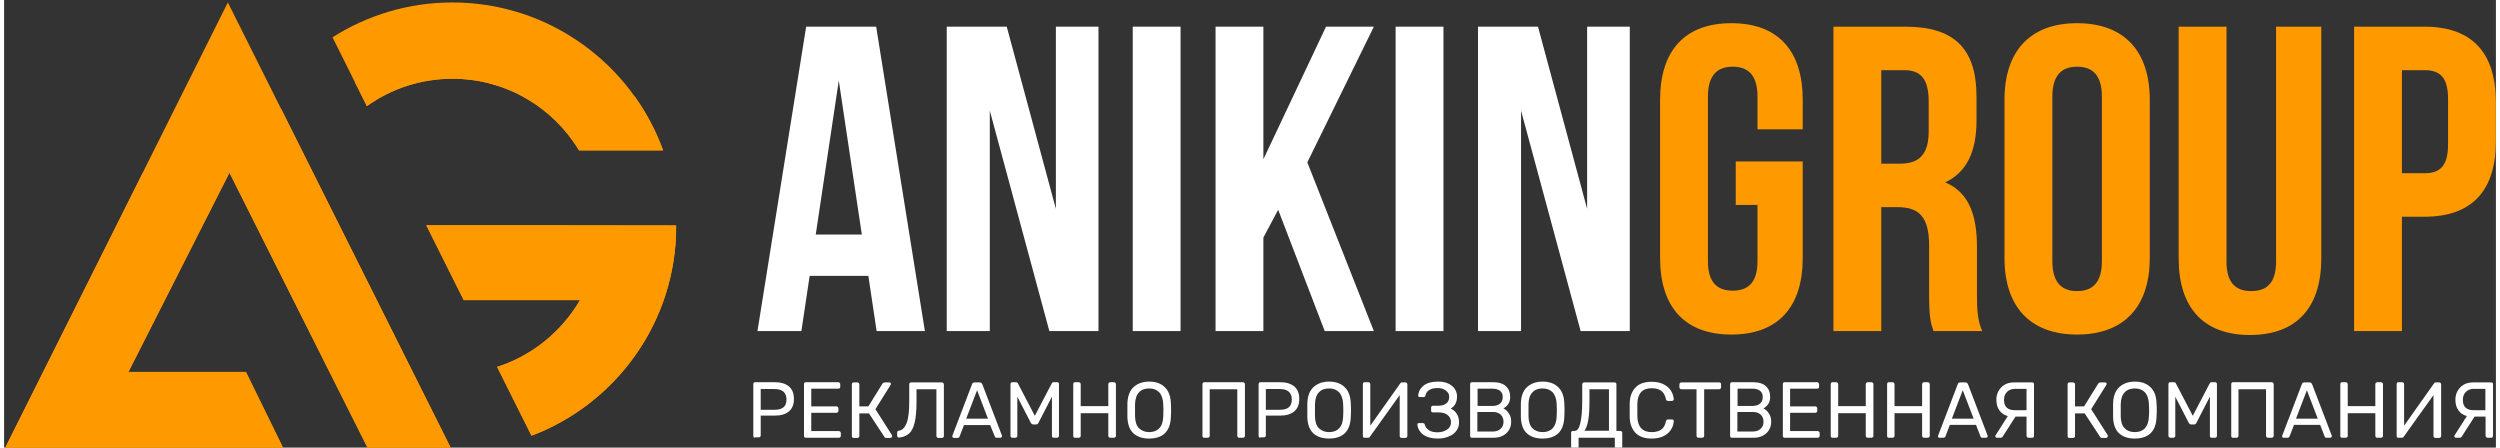 <?xml version="1.0" encoding="UTF-8"?>
<!DOCTYPE svg PUBLIC "-//W3C//DTD SVG 1.1//EN" "http://www.w3.org/Graphics/SVG/1.1/DTD/svg11.dtd">
<!-- Creator: CorelDRAW -->
<svg xmlns="http://www.w3.org/2000/svg" xml:space="preserve" width="782px" height="140px" version="1.1" shape-rendering="geometricPrecision" text-rendering="geometricPrecision" image-rendering="optimizeQuality" fill-rule="evenodd" clip-rule="evenodd"
viewBox="0 0 782 140.46"
 xmlns:xlink="http://www.w3.org/1999/xlink"
 xmlns:xodm="http://www.corel.com/coreldraw/odm/2003">
 <rect x="0" y="0" width="782" height="140.46" fill="#333333" stroke="none"/>
 <g id="Layer_x0020_1">
  <g id="_2380359780080">
   <path fill="#FF9900" d="M132.49 70.69l11.75 23.49 36.5 0c-5.75,9.85 -14.97,17.43 -26.02,20.97l10.8 21.6c26.53,-10.04 45.41,-35.69 45.41,-65.69l0 -0.31c-26.15,-0.06 -52.29,-0.06 -78.44,-0.06zm8.21 -69.92c-13.83,0 -26.78,4.04 -37.64,10.93l10.8 21.6c7.58,-5.43 16.86,-8.59 26.84,-8.59 16.86,0 31.64,9.03 39.72,22.48l26.4 0c-9.79,-27.03 -35.74,-46.42 -66.12,-46.42zm-140.71 140.46l87.91 0 -12 -24.5 -36.88 0 31.7 -62.53 43.7 87.03 26.09 0 -70.29 -140.46 -70.23 140.46z"/>
   <path fill="white" fill-rule="nonzero" fill-opacity="0" d="M210.93 70.75l0 0.31c0,30 -18.88,55.65 -45.41,65.69l-10.8 -21.6c11.05,-3.54 20.27,-11.12 26.02,-20.97l-36.5 0 -11.75 -23.49c26.15,0 52.29,0 78.44,0.06zm-12.95 -40.36c-23.62,-14.59 -56.9,-20.9 -87.85,-4.54l3.73 7.45c7.58,-5.43 16.86,-8.59 26.84,-8.59 16.86,0 31.64,9.03 39.72,22.48l26.4 0c-2.21,-6 -5.17,-11.68 -8.84,-16.8z"/>
   <path fill="#FF9900" fill-rule="nonzero" d="M165.49 136.68l0.19 0c25.57,-9.75 44,-34.01 45.19,-62.67l0 -3.26c-26.13,-0.06 -52.26,-0.06 -78.38,-0.06l11.75 23.49 36.5 0c-5.75,9.85 -14.97,17.43 -26.02,20.97l10.77 21.53zm32.49 -106.29c-23.62,-14.59 -56.9,-20.9 -87.85,-4.54l3.73 7.45c7.58,-5.43 16.86,-8.59 26.84,-8.59 16.86,0 31.64,9.03 39.72,22.48l26.4 0c-2.21,-6 -5.17,-11.68 -8.84,-16.8z"/>
   <path fill="white" fill-rule="nonzero" fill-opacity="0" d="M140.51 141.23l-26.09 0 -43.7 -87.03 -31.7 62.53 36.88 0 12 24.5 -87.91 0 43.39 -86.65c17.99,-12.38 30.5,-16.73 43.57,-20.4l53.56 107.05z"/>
   <path fill="#FF9900" fill-rule="nonzero" d="M-0.01 141.23l87.91 0 -12 -24.5 -36.88 0 31.7 -62.53 43.7 87.03 26.03 0 0 -0.13 -53.5 -106.92c-13.07,3.67 -25.58,8.02 -43.57,20.4l-43.39 86.65z"/>
   <path fill="white" fill-rule="nonzero" d="M679.8 137.38c-0.19,0 -0.32,-0.06 -0.38,-0.19 -0.13,-0.13 -0.19,-0.25 -0.19,-0.38l0 -16.23c0,-0.19 0.06,-0.32 0.13,-0.44 0.12,-0.13 0.25,-0.19 0.44,-0.19l1.14 0c0.31,0 0.5,0.12 0.63,0.38l5.3 10.16 5.31 -10.16c0.12,-0.26 0.31,-0.38 0.57,-0.38l1.13 0c0.19,0 0.32,0.06 0.44,0.19 0.13,0.12 0.13,0.25 0.13,0.44l0 16.23c0,0.19 -0.06,0.32 -0.19,0.38 -0.12,0.13 -0.25,0.19 -0.38,0.19l-1.13 0c-0.19,0 -0.32,-0.06 -0.38,-0.19 -0.13,-0.13 -0.13,-0.25 -0.13,-0.38l0 -12.32 -4.23 8.21c-0.19,0.38 -0.44,0.51 -0.82,0.51l-0.76 0c-0.38,0 -0.63,-0.19 -0.82,-0.51l-4.23 -8.21 0 12.32c0,0.19 -0.07,0.32 -0.19,0.38 -0.13,0.13 -0.25,0.19 -0.38,0.19l-1.01 0zm-11.12 -1.77c1.33,0 2.4,-0.38 3.16,-1.2 0.76,-0.82 1.2,-2.02 1.26,-3.66 0.07,-1.01 0.07,-1.64 0.07,-1.96 0,-0.38 0,-1.01 -0.07,-1.96 -0.06,-1.64 -0.5,-2.9 -1.26,-3.72 -0.82,-0.83 -1.83,-1.2 -3.16,-1.2 -1.32,0 -2.4,0.37 -3.16,1.2 -0.82,0.82 -1.2,2.02 -1.26,3.72 0,0.51 0,1.14 0,1.96 0,0.82 0,1.52 0,1.96 0.06,1.64 0.44,2.9 1.26,3.66 0.7,0.76 1.77,1.2 3.16,1.2zm0 2.02c-2.15,0 -3.79,-0.57 -4.99,-1.7 -1.2,-1.14 -1.77,-2.85 -1.83,-5.12 0,-0.5 0,-1.2 0,-2.08 0,-0.89 0,-1.58 0,-2.09 0.06,-2.27 0.7,-3.98 1.9,-5.11 1.2,-1.14 2.84,-1.77 4.92,-1.77 2.09,0 3.73,0.57 4.93,1.77 1.2,1.13 1.83,2.84 1.89,5.11 0.07,0.95 0.07,1.64 0.07,2.09 0,0.44 0,1.13 -0.07,2.08 -0.06,2.27 -0.69,3.98 -1.83,5.12 -1.2,1.13 -2.84,1.7 -4.99,1.7zm-8.52 -1.07c0.06,0.06 0.06,0.12 0.06,0.25 0,0.19 -0.06,0.32 -0.19,0.44 -0.13,0.13 -0.25,0.19 -0.38,0.19l-1.26 0c-0.26,0 -0.51,-0.12 -0.63,-0.38l-4.8 -7.32 -3.04 0 0 7.13c0,0.19 -0.06,0.32 -0.18,0.38 -0.13,0.13 -0.26,0.19 -0.45,0.19l-1.2 0c-0.19,0 -0.31,-0.06 -0.37,-0.19 -0.13,-0.12 -0.13,-0.25 -0.13,-0.38l0 -16.23c0,-0.19 0.06,-0.31 0.13,-0.44 0.12,-0.13 0.25,-0.19 0.37,-0.19l1.2 0c0.19,0 0.32,0.06 0.45,0.19 0.12,0.13 0.18,0.25 0.18,0.44l0 6.89 2.85 0 4.42 -7.14c0.19,-0.25 0.44,-0.38 0.88,-0.38l1.26 0c0.19,0 0.32,0.06 0.39,0.13 0.06,0.06 0.12,0.19 0.12,0.38 0,0.06 -0.06,0.19 -0.12,0.31l-4.74 7.58 5.18 8.15zm-25.39 -14.53l-3.66 0c-1.08,0 -1.9,0.32 -2.53,0.95 -0.63,0.63 -0.95,1.45 -0.95,2.53 0,2.14 1.14,3.22 3.41,3.22l3.66 0 0 -6.7 0.07 0zm1.77 -2.02c0.18,0 0.31,0.06 0.37,0.19 0.13,0.13 0.13,0.25 0.13,0.38l0 16.23c0,0.19 -0.06,0.32 -0.13,0.38 -0.12,0.13 -0.25,0.19 -0.37,0.19l-1.2 0c-0.19,0 -0.32,-0.06 -0.45,-0.19 -0.12,-0.13 -0.19,-0.25 -0.19,-0.38l0 -6.06 -3.47 0 -3.79 5.93c-0.12,0.26 -0.25,0.38 -0.38,0.51 -0.12,0.13 -0.31,0.19 -0.56,0.19l-1.08 0c-0.12,0 -0.25,-0.06 -0.38,-0.13 -0.12,-0.12 -0.12,-0.19 -0.12,-0.38 0,-0.06 0,-0.19 0.06,-0.25l3.85 -6.06c-1.13,-0.25 -2.02,-0.89 -2.65,-1.77 -0.63,-0.88 -0.95,-2.02 -0.95,-3.35 0,-0.95 0.19,-1.83 0.63,-2.65 0.45,-0.82 1.08,-1.52 1.9,-2.02 0.82,-0.51 1.89,-0.76 3.09,-0.76l5.69 0zm-25.27 11.37l6.83 0 -3.42 -8.91 -3.41 8.91zm-3.91 6c-0.13,0 -0.25,-0.06 -0.32,-0.13 -0.12,-0.12 -0.12,-0.19 -0.12,-0.38l0.06 -0.25 6.13 -16.04c0.12,-0.38 0.37,-0.57 0.82,-0.57l1.58 0c0.37,0 0.63,0.19 0.82,0.57l6.12 16.04 0.07 0.25c0,0.13 -0.07,0.26 -0.19,0.38 -0.13,0.13 -0.26,0.13 -0.38,0.13l-1.14 0c-0.19,0 -0.31,-0.06 -0.38,-0.13 -0.12,-0.06 -0.19,-0.19 -0.19,-0.31l-1.39 -3.6 -8.21 0 -1.39 3.6c-0.12,0.25 -0.31,0.44 -0.63,0.44l-1.26 0zm-15.92 0c-0.18,0 -0.31,-0.06 -0.38,-0.19 -0.12,-0.13 -0.12,-0.25 -0.12,-0.38l0 -16.23c0,-0.19 0.06,-0.32 0.12,-0.44 0.13,-0.13 0.26,-0.19 0.38,-0.19l1.2 0c0.19,0 0.32,0.06 0.45,0.19 0.12,0.12 0.18,0.25 0.18,0.44l0 6.88 8.66 0 0 -6.88c0,-0.19 0.06,-0.32 0.19,-0.44 0.12,-0.13 0.25,-0.19 0.38,-0.19l1.2 0c0.19,0 0.31,0.06 0.44,0.19 0.12,0.12 0.19,0.25 0.19,0.44l0 16.23c0,0.19 -0.07,0.32 -0.19,0.38 -0.13,0.13 -0.25,0.19 -0.44,0.19l-1.2 0c-0.2,0 -0.32,-0.06 -0.38,-0.19 -0.13,-0.13 -0.19,-0.25 -0.19,-0.38l0 -7.14 -8.66 0 0 7.14c0,0.19 -0.06,0.32 -0.18,0.38 -0.13,0.13 -0.26,0.19 -0.45,0.19l-1.2 0zm-17.68 0c-0.19,0 -0.32,-0.06 -0.38,-0.19 -0.13,-0.13 -0.13,-0.25 -0.13,-0.38l0 -16.23c0,-0.19 0.07,-0.32 0.13,-0.44 0.13,-0.13 0.25,-0.19 0.38,-0.19l1.2 0c0.19,0 0.32,0.06 0.44,0.19 0.13,0.12 0.19,0.25 0.19,0.44l0 6.88 8.65 0 0 -6.88c0,-0.19 0.07,-0.32 0.19,-0.44 0.13,-0.13 0.26,-0.19 0.38,-0.19l1.2 0c0.19,0 0.32,0.06 0.45,0.19 0.12,0.12 0.18,0.25 0.18,0.44l0 16.23c0,0.19 -0.06,0.32 -0.18,0.38 -0.13,0.13 -0.26,0.19 -0.45,0.19l-1.2 0c-0.19,0 -0.31,-0.06 -0.38,-0.19 -0.12,-0.13 -0.19,-0.25 -0.19,-0.38l0 -7.14 -8.65 0 0 7.14c0,0.19 -0.06,0.32 -0.19,0.38 -0.12,0.13 -0.25,0.19 -0.44,0.19l-1.2 0zm-15.03 0c-0.19,0 -0.32,-0.06 -0.38,-0.19 -0.13,-0.13 -0.13,-0.25 -0.13,-0.38l0 -16.23c0,-0.19 0.06,-0.32 0.13,-0.44 0.12,-0.13 0.25,-0.19 0.38,-0.19l10.23 0c0.19,0 0.32,0.06 0.44,0.19 0.13,0.12 0.19,0.25 0.19,0.44l0 0.88c0,0.19 -0.06,0.32 -0.19,0.38 -0.12,0.13 -0.25,0.13 -0.44,0.13l-8.46 0 0 5.56 7.89 0c0.19,0 0.32,0.06 0.44,0.19 0.13,0.12 0.19,0.25 0.19,0.44l0 0.82c0,0.19 -0.06,0.31 -0.19,0.38 -0.12,0.12 -0.25,0.19 -0.44,0.19l-7.89 0 0 5.74 8.65 0c0.19,0 0.32,0.07 0.44,0.19 0.13,0.13 0.19,0.26 0.19,0.45l0 0.88c0,0.19 -0.06,0.32 -0.19,0.38 -0.12,0.13 -0.25,0.19 -0.44,0.19l-10.42 0zm-9.92 -1.96c1.08,0 1.9,-0.32 2.46,-0.88 0.64,-0.57 0.89,-1.33 0.89,-2.21 0,-0.89 -0.32,-1.65 -0.89,-2.21 -0.63,-0.57 -1.45,-0.83 -2.46,-0.83l-4.86 0 0 6.13 4.86 0zm-0.19 -8.02c1.08,0 1.9,-0.25 2.47,-0.76 0.56,-0.5 0.82,-1.2 0.82,-2.02 0,-0.88 -0.26,-1.51 -0.82,-1.96 -0.57,-0.44 -1.39,-0.69 -2.47,-0.69l-4.61 0 0 5.43 4.61 0zm-6.44 9.98c-0.19,0 -0.31,-0.06 -0.38,-0.19 -0.13,-0.13 -0.13,-0.25 -0.13,-0.38l0 -16.23c0,-0.19 0.07,-0.32 0.13,-0.44 0.13,-0.13 0.26,-0.19 0.38,-0.19l6.76 0c1.77,0 3.09,0.44 3.98,1.26 0.88,0.82 1.32,1.96 1.32,3.28 0,0.95 -0.19,1.71 -0.63,2.34 -0.44,0.63 -0.94,1.08 -1.51,1.33 0.69,0.31 1.32,0.88 1.77,1.64 0.5,0.76 0.69,1.58 0.69,2.53 0,0.94 -0.19,1.76 -0.63,2.52 -0.44,0.76 -1.08,1.39 -1.9,1.83 -0.82,0.45 -1.83,0.7 -2.96,0.7l-6.89 0zm-10.48 0c-0.19,0 -0.32,-0.06 -0.38,-0.19 -0.13,-0.13 -0.19,-0.25 -0.19,-0.38l0 -14.65 -4.8 0c-0.19,0 -0.32,-0.06 -0.38,-0.19 -0.13,-0.13 -0.19,-0.25 -0.19,-0.38l0 -0.95c0,-0.19 0.06,-0.31 0.19,-0.44 0.13,-0.13 0.25,-0.19 0.38,-0.19l11.94 0c0.19,0 0.31,0.06 0.44,0.19 0.12,0.13 0.12,0.25 0.12,0.44l0 0.95c0,0.19 -0.06,0.32 -0.19,0.38 -0.12,0.13 -0.25,0.19 -0.37,0.19l-4.74 0 0 14.65c0,0.19 -0.06,0.32 -0.19,0.38 -0.13,0.13 -0.25,0.19 -0.44,0.19l-1.2 0zm-14.65 0.25c-2.22,0 -3.86,-0.57 -5.06,-1.77 -1.14,-1.2 -1.77,-2.84 -1.83,-4.92 0,-0.45 0,-1.2 0,-2.21 0,-1.01 0,-1.77 0,-2.21 0.06,-2.09 0.69,-3.73 1.83,-4.93 1.14,-1.2 2.84,-1.77 5.06,-1.77 1.45,0 2.71,0.25 3.72,0.76 1.01,0.5 1.77,1.2 2.34,2.02 0.5,0.82 0.82,1.77 0.88,2.72 0,0.12 -0.06,0.25 -0.19,0.37 -0.12,0.07 -0.25,0.13 -0.38,0.13l-1.26 0c-0.19,0 -0.31,-0.06 -0.38,-0.13 -0.13,-0.06 -0.19,-0.25 -0.25,-0.44 -0.25,-1.26 -0.82,-2.14 -1.52,-2.65 -0.76,-0.5 -1.7,-0.76 -2.96,-0.76 -2.91,0 -4.36,1.58 -4.49,4.8 0,0.44 0,1.14 0,2.09 0,0.94 0,1.64 0,2.08 0.13,3.22 1.64,4.8 4.49,4.8 1.26,0 2.2,-0.25 2.96,-0.76 0.76,-0.5 1.27,-1.39 1.52,-2.65 0.06,-0.19 0.12,-0.32 0.25,-0.44 0.13,-0.07 0.25,-0.13 0.38,-0.13l1.26 0c0.13,0 0.26,0.06 0.38,0.13 0.13,0.06 0.19,0.19 0.19,0.38 -0.06,0.94 -0.31,1.83 -0.88,2.71 -0.51,0.82 -1.33,1.52 -2.34,2.02 -1.01,0.51 -2.27,0.76 -3.72,0.76zm-13.4 -2.4l0 -13.07 -6.12 0 0 4.04c0,2.34 -0.13,4.23 -0.38,5.68 -0.25,1.46 -0.69,2.59 -1.2,3.29l7.7 0 0 0.06zm-11.36 5.62c-0.19,0 -0.32,-0.06 -0.38,-0.19 -0.13,-0.12 -0.13,-0.25 -0.13,-0.38l0 -4.48c0,-0.19 0.07,-0.32 0.13,-0.38 0.13,-0.13 0.25,-0.19 0.38,-0.19l0.57 0c0.82,0 1.39,-0.76 1.76,-2.27 0.38,-1.52 0.64,-3.85 0.64,-7.01l0 -5.37c0,-0.19 0.06,-0.32 0.19,-0.38 0.12,-0.13 0.25,-0.19 0.37,-0.19l9.6 0c0.19,0 0.32,0.06 0.45,0.19 0.12,0.13 0.12,0.25 0.12,0.44l0 14.59 1.2 0c0.19,0 0.32,0.06 0.45,0.19 0.12,0.13 0.18,0.25 0.18,0.38l0 4.48c0,0.19 -0.06,0.32 -0.18,0.45 -0.13,0.12 -0.26,0.12 -0.45,0.12l-1.14 0c-0.18,0 -0.31,-0.06 -0.37,-0.12 -0.07,-0.07 -0.19,-0.26 -0.19,-0.45l0 -2.9 -11.37 0 0 2.9c0,0.19 -0.06,0.32 -0.19,0.38 -0.13,0.13 -0.25,0.19 -0.44,0.19l-1.2 0zm-9.48 -5.24c1.33,0 2.4,-0.38 3.16,-1.2 0.76,-0.82 1.2,-2.02 1.27,-3.66 0.06,-1.01 0.06,-1.64 0.06,-1.96 0,-0.38 0,-1.01 -0.06,-1.96 -0.07,-1.64 -0.51,-2.9 -1.27,-3.72 -0.82,-0.83 -1.83,-1.2 -3.16,-1.2 -1.32,0 -2.4,0.37 -3.15,1.2 -0.82,0.82 -1.2,2.02 -1.26,3.72 0,0.51 0,1.14 0,1.96 0,0.82 0,1.52 0,1.96 0.06,1.64 0.44,2.9 1.26,3.66 0.75,0.76 1.83,1.2 3.15,1.2zm0 2.02c-2.14,0 -3.78,-0.57 -4.98,-1.7 -1.2,-1.14 -1.77,-2.85 -1.83,-5.12 0,-0.5 0,-1.2 0,-2.08 0,-0.89 0,-1.58 0,-2.09 0.06,-2.27 0.69,-3.98 1.89,-5.11 1.2,-1.14 2.84,-1.77 4.92,-1.77 2.09,0 3.73,0.57 4.93,1.77 1.2,1.13 1.83,2.84 1.9,5.11 0.06,0.95 0.06,1.64 0.06,2.09 0,0.44 0,1.13 -0.06,2.08 -0.07,2.27 -0.7,3.98 -1.83,5.12 -1.2,1.13 -2.85,1.7 -5,1.7zm-15.59 -2.21c1.07,0 1.89,-0.32 2.46,-0.88 0.63,-0.57 0.88,-1.33 0.88,-2.21 0,-0.89 -0.31,-1.65 -0.88,-2.21 -0.63,-0.57 -1.45,-0.83 -2.46,-0.83l-4.87 0 0 6.13 4.87 0zm-0.19 -8.02c1.07,0 1.89,-0.25 2.46,-0.76 0.57,-0.5 0.82,-1.2 0.82,-2.02 0,-0.88 -0.25,-1.51 -0.82,-1.96 -0.57,-0.44 -1.39,-0.69 -2.46,-0.69l-4.61 0 0 5.43 4.61 0zm-6.45 9.98c-0.19,0 -0.31,-0.06 -0.38,-0.19 -0.12,-0.13 -0.12,-0.25 -0.12,-0.38l0 -16.23c0,-0.19 0.06,-0.32 0.12,-0.44 0.13,-0.13 0.26,-0.19 0.38,-0.19l6.76 0c1.77,0 3.1,0.44 3.98,1.26 0.89,0.82 1.33,1.96 1.33,3.28 0,0.95 -0.19,1.71 -0.63,2.34 -0.45,0.63 -0.95,1.08 -1.52,1.33 0.7,0.31 1.33,0.88 1.77,1.64 0.5,0.76 0.69,1.58 0.69,2.53 0,0.94 -0.19,1.76 -0.63,2.52 -0.44,0.76 -1.07,1.39 -1.89,1.83 -0.82,0.45 -1.84,0.7 -2.97,0.7l-6.89 0zm-10.67 0.25c-1.26,0 -2.4,-0.19 -3.35,-0.57 -0.94,-0.38 -1.64,-0.88 -2.14,-1.58 -0.51,-0.63 -0.83,-1.39 -0.89,-2.21l0 -0.06c0,-0.13 0.06,-0.25 0.13,-0.32 0.12,-0.06 0.25,-0.12 0.38,-0.12l1.14 0c0.18,0 0.31,0.06 0.44,0.12 0.12,0.07 0.19,0.19 0.25,0.45 0.19,0.69 0.63,1.26 1.32,1.7 0.7,0.44 1.58,0.63 2.66,0.63 1.2,0 2.21,-0.31 3.03,-0.88 0.82,-0.57 1.2,-1.33 1.2,-2.27 0,-0.95 -0.38,-1.77 -1.08,-2.28 -0.69,-0.57 -1.7,-0.82 -2.9,-0.82l-1.77 0c-0.19,0 -0.31,-0.06 -0.38,-0.19 -0.12,-0.12 -0.12,-0.25 -0.12,-0.44l0 -0.82c0,-0.19 0.06,-0.32 0.12,-0.44 0.13,-0.13 0.26,-0.19 0.38,-0.19l1.71 0c1.07,0 1.95,-0.26 2.52,-0.7 0.63,-0.44 0.95,-1.2 0.95,-2.15 0,-0.82 -0.38,-1.45 -1.07,-1.95 -0.7,-0.51 -1.52,-0.76 -2.53,-0.76 -1.07,0 -1.96,0.19 -2.59,0.57 -0.7,0.38 -1.07,0.94 -1.26,1.76 -0.07,0.32 -0.25,0.51 -0.57,0.51l-1.2 0c-0.13,0 -0.25,-0.06 -0.38,-0.13 -0.13,-0.12 -0.19,-0.25 -0.13,-0.38 0.13,-1.32 0.76,-2.39 1.77,-3.15 1.07,-0.82 2.53,-1.2 4.49,-1.2 1.26,0 2.33,0.19 3.22,0.63 0.88,0.44 1.58,1.01 2.02,1.7 0.44,0.7 0.69,1.46 0.69,2.28 0,0.82 -0.12,1.58 -0.44,2.21 -0.31,0.69 -0.82,1.2 -1.51,1.64 0.88,0.44 1.51,1.01 1.95,1.77 0.45,0.76 0.63,1.58 0.63,2.53 0,1.01 -0.25,1.89 -0.82,2.65 -0.56,0.76 -1.32,1.39 -2.33,1.77 -1.08,0.5 -2.21,0.69 -3.54,0.69zm-22.99 -0.25c-0.19,0 -0.31,-0.06 -0.38,-0.19 -0.12,-0.13 -0.12,-0.25 -0.12,-0.44l0 -16.17c0,-0.19 0.06,-0.32 0.12,-0.44 0.13,-0.13 0.26,-0.19 0.44,-0.19l1.2 0c0.2,0 0.32,0.06 0.38,0.19 0.13,0.12 0.19,0.25 0.19,0.44l0 13.01 9.35 -13.2c0.13,-0.25 0.32,-0.38 0.57,-0.38l1.14 0c0.18,0 0.31,0.06 0.37,0.19 0.13,0.13 0.2,0.25 0.2,0.44l0 16.23c0,0.19 -0.07,0.32 -0.2,0.38 -0.12,0.13 -0.25,0.19 -0.37,0.19l-1.2 0c-0.19,0 -0.32,-0.06 -0.45,-0.19 -0.12,-0.12 -0.18,-0.25 -0.18,-0.38l0 -12.88 -9.35 13.07c-0.13,0.26 -0.32,0.32 -0.57,0.32l-1.14 0zm-11.11 -1.77c1.32,0 2.4,-0.38 3.15,-1.2 0.82,-0.82 1.2,-2.02 1.27,-3.66 0.06,-1.01 0.06,-1.64 0.06,-1.96 0,-0.38 0,-1.01 -0.06,-1.96 -0.07,-1.64 -0.51,-2.9 -1.27,-3.72 -0.82,-0.83 -1.83,-1.2 -3.15,-1.2 -1.33,0 -2.4,0.37 -3.16,1.2 -0.82,0.82 -1.2,2.02 -1.26,3.72 0,0.51 0,1.14 0,1.96 0,0.82 0,1.52 0,1.96 0.06,1.64 0.44,2.9 1.26,3.66 0.82,0.76 1.83,1.2 3.16,1.2zm0 2.02c-2.15,0 -3.79,-0.57 -4.99,-1.7 -1.2,-1.14 -1.77,-2.85 -1.83,-5.12 0,-0.5 0,-1.2 0,-2.08 0,-0.89 0,-1.58 0,-2.09 0.06,-2.27 0.69,-3.98 1.89,-5.11 1.2,-1.14 2.84,-1.77 4.93,-1.77 2.08,0 3.72,0.57 4.92,1.77 1.2,1.13 1.83,2.84 1.9,5.11 0.06,0.95 0.06,1.64 0.06,2.09 0,0.44 0,1.13 -0.06,2.08 -0.07,2.27 -0.7,3.98 -1.83,5.12 -1.2,1.13 -2.85,1.7 -4.99,1.7zm-15.41 -9.03c2.52,0 3.72,-1.07 3.72,-3.22 0,-1.07 -0.32,-1.9 -0.95,-2.46 -0.63,-0.57 -1.57,-0.83 -2.84,-0.83l-4.36 0 0 6.51 4.43 0zm-6.19 8.78c-0.19,0 -0.32,-0.06 -0.38,-0.19 -0.13,-0.13 -0.13,-0.25 -0.13,-0.38l0 -16.23c0,-0.19 0.06,-0.32 0.13,-0.44 0.13,-0.13 0.25,-0.19 0.38,-0.19l6.25 0c1.9,0 3.34,0.44 4.42,1.32 1.08,0.89 1.58,2.21 1.58,3.92 0,1.7 -0.5,3.03 -1.58,3.92 -1.08,0.88 -2.52,1.32 -4.42,1.32l-4.49 0 0 6.25c0,0.19 -0.06,0.32 -0.18,0.38 -0.13,0.13 -0.26,0.19 -0.38,0.19l-1.2 0 0 0.13zm-17.62 0c-0.19,0 -0.32,-0.06 -0.38,-0.19 -0.13,-0.13 -0.13,-0.25 -0.13,-0.38l0 -16.23c0,-0.19 0.06,-0.32 0.13,-0.44 0.12,-0.13 0.25,-0.19 0.38,-0.19l12.19 0c0.18,0 0.31,0.06 0.44,0.19 0.12,0.12 0.19,0.25 0.19,0.44l0 16.23c0,0.19 -0.07,0.32 -0.19,0.38 -0.13,0.13 -0.26,0.19 -0.44,0.19l-1.2 0c-0.19,0 -0.32,-0.06 -0.38,-0.19 -0.13,-0.13 -0.19,-0.25 -0.19,-0.38l0 -14.65 -8.66 0 0 14.65c0,0.19 -0.06,0.32 -0.19,0.38 -0.12,0.13 -0.25,0.19 -0.44,0.19l-1.13 0zm-17.25 -1.77c1.33,0 2.4,-0.38 3.16,-1.2 0.82,-0.82 1.2,-2.02 1.27,-3.66 0.06,-1.01 0.06,-1.64 0.06,-1.96 0,-0.38 0,-1.01 -0.06,-1.96 -0.07,-1.64 -0.51,-2.9 -1.27,-3.72 -0.82,-0.83 -1.83,-1.2 -3.16,-1.2 -1.32,0 -2.4,0.37 -3.15,1.2 -0.82,0.82 -1.2,2.02 -1.27,3.72 0,0.51 0,1.14 0,1.96 0,0.82 0,1.52 0,1.96 0.07,1.64 0.45,2.9 1.27,3.66 0.82,0.76 1.83,1.2 3.15,1.2zm0 2.02c-2.14,0 -3.79,-0.57 -4.99,-1.7 -1.19,-1.14 -1.76,-2.85 -1.83,-5.12 0,-0.5 0,-1.2 0,-2.08 0,-0.89 0,-1.58 0,-2.09 0.07,-2.27 0.7,-3.98 1.9,-5.11 1.2,-1.14 2.84,-1.77 4.92,-1.77 2.09,0 3.73,0.57 4.93,1.77 1.2,1.13 1.83,2.84 1.9,5.11 0.06,0.95 0.06,1.64 0.06,2.09 0,0.44 0,1.13 -0.06,2.08 -0.07,2.27 -0.7,3.98 -1.84,5.12 -1.13,1.13 -2.84,1.7 -4.99,1.7zm-23.3 -0.25c-0.19,0 -0.31,-0.06 -0.38,-0.19 -0.13,-0.13 -0.13,-0.25 -0.13,-0.38l0 -16.23c0,-0.19 0.07,-0.32 0.13,-0.44 0.13,-0.13 0.25,-0.19 0.38,-0.19l1.2 0c0.19,0 0.32,0.06 0.44,0.19 0.13,0.12 0.19,0.25 0.19,0.44l0 6.88 8.66 0 0 -6.88c0,-0.19 0.06,-0.32 0.18,-0.44 0.13,-0.13 0.26,-0.19 0.38,-0.19l1.2 0c0.19,0 0.32,0.06 0.44,0.19 0.13,0.12 0.19,0.25 0.19,0.44l0 16.23c0,0.19 -0.06,0.32 -0.19,0.38 -0.12,0.13 -0.25,0.19 -0.44,0.19l-1.2 0c-0.19,0 -0.31,-0.06 -0.38,-0.19 -0.12,-0.13 -0.18,-0.25 -0.18,-0.38l0 -7.14 -8.66 0 0 7.14c0,0.19 -0.06,0.32 -0.19,0.38 -0.12,0.13 -0.25,0.19 -0.44,0.19l-1.2 0zm-19.64 0c-0.19,0 -0.32,-0.06 -0.38,-0.19 -0.13,-0.13 -0.19,-0.25 -0.19,-0.38l0 -16.23c0,-0.19 0.06,-0.32 0.13,-0.44 0.12,-0.13 0.25,-0.19 0.44,-0.19l1.13 0c0.32,0 0.51,0.12 0.64,0.38l5.3 10.16 5.31 -10.16c0.12,-0.26 0.31,-0.38 0.57,-0.38l1.13 0c0.19,0 0.32,0.06 0.45,0.19 0.12,0.12 0.12,0.25 0.12,0.44l0 16.23c0,0.19 -0.06,0.32 -0.19,0.38 -0.13,0.13 -0.25,0.19 -0.38,0.19l-1.13 0c-0.19,0 -0.32,-0.06 -0.38,-0.19 -0.13,-0.13 -0.13,-0.25 -0.13,-0.38l0 -12.32 -4.23 8.21c-0.19,0.38 -0.44,0.51 -0.82,0.51l-0.76 0c-0.31,0 -0.63,-0.19 -0.82,-0.51l-4.23 -8.21 0 12.32c0,0.19 -0.06,0.32 -0.19,0.38 -0.13,0.13 -0.26,0.19 -0.38,0.19l-1.01 0zm-14.46 -6l6.82 0 -3.41 -8.91 -3.41 8.91zm-3.92 6c-0.13,0 -0.25,-0.06 -0.32,-0.13 -0.12,-0.12 -0.12,-0.19 -0.12,-0.38l0.06 -0.25 6.13 -16.04c0.12,-0.38 0.38,-0.57 0.82,-0.57l1.58 0c0.38,0 0.63,0.19 0.82,0.57l6.13 16.04 0.06 0.25c0,0.13 -0.06,0.26 -0.19,0.38 -0.13,0.13 -0.25,0.13 -0.38,0.13l-1.14 0c-0.19,0 -0.31,-0.06 -0.38,-0.13 -0.12,-0.06 -0.19,-0.19 -0.19,-0.31l-1.45 -3.54 -8.21 0 -1.39 3.6c-0.12,0.25 -0.31,0.44 -0.63,0.44l-1.2 0 0 -0.06zm-4.93 0c-0.19,0 -0.31,-0.06 -0.37,-0.19 -0.13,-0.13 -0.13,-0.25 -0.13,-0.38l0 -14.65 -6.25 0 0 4.04c0,2.65 -0.19,4.8 -0.57,6.38 -0.38,1.58 -0.95,2.78 -1.77,3.47 -0.82,0.76 -1.89,1.14 -3.16,1.27 -0.19,0 -0.31,-0.07 -0.38,-0.13 -0.12,-0.13 -0.19,-0.25 -0.19,-0.44l0 -1.01c0,-0.13 0.07,-0.26 0.13,-0.38 0.06,-0.13 0.19,-0.19 0.38,-0.19 1.07,-0.13 1.89,-0.95 2.46,-2.4 0.57,-1.45 0.82,-3.73 0.82,-6.82l0 -5.37c0,-0.19 0.07,-0.32 0.19,-0.44 0.13,-0.13 0.26,-0.13 0.38,-0.13l9.66 0c0.19,0 0.32,0.06 0.45,0.19 0.12,0.13 0.19,0.25 0.19,0.44l0 16.23c0,0.19 -0.07,0.32 -0.19,0.38 -0.13,0.13 -0.26,0.19 -0.45,0.19l-1.2 0 0 -0.06zm-14.46 -0.82c0.06,0.06 0.06,0.12 0.06,0.25 0,0.19 -0.06,0.32 -0.18,0.44 -0.13,0.13 -0.26,0.19 -0.38,0.19l-1.27 0c-0.25,0 -0.5,-0.12 -0.63,-0.38l-4.8 -7.32 -3.03 0 0 7.13c0,0.19 -0.06,0.32 -0.19,0.38 -0.13,0.13 -0.25,0.19 -0.44,0.19l-1.2 0c-0.19,0 -0.32,-0.06 -0.38,-0.19 -0.13,-0.12 -0.13,-0.25 -0.13,-0.38l0 -16.23c0,-0.19 0.07,-0.31 0.13,-0.44 0.13,-0.13 0.25,-0.19 0.38,-0.19l1.2 0c0.19,0 0.31,0.06 0.44,0.19 0.13,0.13 0.19,0.25 0.19,0.44l0 6.89 2.84 0 4.42 -7.14c0.19,-0.25 0.45,-0.38 0.89,-0.38l1.26 0c0.19,0 0.32,0.06 0.38,0.13 0.06,0.06 0.12,0.19 0.12,0.38 0,0.06 -0.06,0.19 -0.12,0.31l-4.74 7.58 5.18 8.15zm-27.09 0.82c-0.19,0 -0.32,-0.06 -0.38,-0.19 -0.13,-0.13 -0.13,-0.25 -0.13,-0.38l0 -16.23c0,-0.19 0.06,-0.32 0.13,-0.44 0.12,-0.13 0.25,-0.19 0.38,-0.19l10.23 0c0.19,0 0.31,0.06 0.44,0.19 0.13,0.12 0.19,0.25 0.19,0.44l0 0.88c0,0.19 -0.06,0.32 -0.19,0.38 -0.13,0.13 -0.25,0.13 -0.44,0.13l-8.46 0 0 5.56 7.89 0c0.19,0 0.32,0.06 0.44,0.19 0.13,0.12 0.19,0.25 0.19,0.44l0 0.82c0,0.19 -0.06,0.31 -0.19,0.38 -0.12,0.12 -0.25,0.19 -0.44,0.19l-7.89 0 0 5.74 8.65 0c0.19,0 0.31,0.07 0.44,0.19 0.13,0.13 0.19,0.26 0.19,0.45l0 0.88c0,0.19 -0.06,0.32 -0.19,0.38 -0.13,0.13 -0.25,0.19 -0.44,0.19l-10.42 0zm-9.73 -8.78c2.53,0 3.73,-1.07 3.73,-3.22 0,-1.07 -0.32,-1.9 -0.95,-2.46 -0.63,-0.57 -1.58,-0.83 -2.84,-0.83l-4.3 0 0 6.51 4.36 0zm-6.19 8.78c-0.19,0 -0.31,-0.06 -0.38,-0.19 -0.12,-0.13 -0.12,-0.25 -0.12,-0.38l0 -16.23c0,-0.19 0.06,-0.32 0.12,-0.44 0.13,-0.13 0.25,-0.19 0.38,-0.19l6.25 0c1.9,0 3.35,0.44 4.43,1.32 1.07,0.89 1.57,2.21 1.57,3.92 0,1.7 -0.5,3.03 -1.57,3.92 -1.08,0.88 -2.53,1.32 -4.43,1.32l-4.42 0 0 6.25c0,0.19 -0.06,0.32 -0.19,0.38 -0.12,0.13 -0.25,0.19 -0.37,0.19l-1.27 0 0 0.13z"/>
   <path fill="white" fill-rule="nonzero" d="M778.76 122.03l-3.66 0c-1.07,0 -1.89,0.32 -2.52,0.95 -0.64,0.63 -0.95,1.45 -0.95,2.53 0,2.14 1.13,3.22 3.41,3.22l3.66 0 0 -6.7 0.06 0zm1.83 -2.02c0.19,0 0.32,0.06 0.38,0.19 0.13,0.13 0.13,0.25 0.13,0.38l0 16.23c0,0.19 -0.06,0.32 -0.13,0.38 -0.12,0.13 -0.25,0.19 -0.38,0.19l-1.2 0c-0.18,0 -0.31,-0.06 -0.44,-0.19 -0.12,-0.13 -0.19,-0.25 -0.19,-0.38l0 -6.06 -3.47 0 -3.79 5.93c-0.12,0.26 -0.25,0.38 -0.38,0.51 -0.12,0.13 -0.31,0.19 -0.57,0.19l-1.07 0c-0.13,0 -0.25,-0.06 -0.38,-0.13 -0.12,-0.12 -0.12,-0.19 -0.12,-0.38 0,-0.06 0,-0.19 0.06,-0.25l3.85 -6.06c-1.14,-0.26 -2.02,-0.89 -2.65,-1.77 -0.63,-0.89 -0.95,-2.02 -0.95,-3.35 0,-0.95 0.19,-1.83 0.63,-2.65 0.45,-0.82 1.08,-1.52 1.9,-2.02 0.82,-0.51 1.89,-0.76 3.09,-0.76l5.68 0zm-29.24 17.37c-0.18,0 -0.31,-0.06 -0.38,-0.19 -0.12,-0.13 -0.12,-0.25 -0.12,-0.44l0 -16.17c0,-0.19 0.06,-0.32 0.12,-0.44 0.13,-0.13 0.26,-0.19 0.45,-0.19l1.2 0c0.19,0 0.31,0.06 0.38,0.19 0.12,0.12 0.19,0.25 0.19,0.44l0 13.01 9.34 -13.2c0.13,-0.25 0.32,-0.38 0.57,-0.38l1.14 0c0.19,0 0.31,0.06 0.38,0.19 0.12,0.13 0.19,0.25 0.19,0.44l0 16.23c0,0.19 -0.07,0.32 -0.19,0.38 -0.13,0.13 -0.25,0.19 -0.38,0.19l-1.2 0c-0.19,0 -0.32,-0.06 -0.44,-0.19 -0.13,-0.12 -0.19,-0.25 -0.19,-0.38l0 -12.88 -9.35 13.07c-0.13,0.26 -0.32,0.32 -0.57,0.32l-1.14 0zm-17.68 0c-0.19,0 -0.31,-0.06 -0.38,-0.19 -0.12,-0.13 -0.12,-0.25 -0.12,-0.38l0 -16.23c0,-0.19 0.06,-0.32 0.12,-0.44 0.13,-0.13 0.25,-0.19 0.38,-0.19l1.2 0c0.19,0 0.32,0.06 0.44,0.19 0.13,0.12 0.19,0.25 0.19,0.44l0 6.88 8.66 0 0 -6.88c0,-0.19 0.06,-0.32 0.18,-0.44 0.13,-0.13 0.26,-0.19 0.39,-0.19l1.19 0c0.19,0 0.32,0.06 0.45,0.19 0.12,0.12 0.19,0.25 0.19,0.44l0 16.23c0,0.19 -0.07,0.32 -0.19,0.38 -0.13,0.13 -0.26,0.19 -0.45,0.19l-1.19 0c-0.2,0 -0.32,-0.06 -0.39,-0.19 -0.12,-0.13 -0.18,-0.25 -0.18,-0.38l0 -7.14 -8.66 0 0 7.14c0,0.19 -0.06,0.32 -0.19,0.38 -0.12,0.13 -0.25,0.19 -0.44,0.19l-1.2 0zm-14.4 -6l6.82 0 -3.41 -8.91 -3.41 8.91zm-3.92 6c-0.12,0 -0.25,-0.06 -0.31,-0.13 -0.13,-0.12 -0.13,-0.19 -0.13,-0.38l0.07 -0.25 6.12 -16.04c0.13,-0.38 0.38,-0.57 0.82,-0.57l1.58 0c0.38,0 0.63,0.19 0.82,0.57l6.13 16.04 0.06 0.25c0,0.13 -0.06,0.26 -0.19,0.38 -0.12,0.13 -0.25,0.13 -0.37,0.13l-1.14 0c-0.19,0 -0.32,-0.06 -0.38,-0.13 -0.13,-0.06 -0.19,-0.19 -0.19,-0.31l-1.39 -3.6 -8.21 0 -1.39 3.6c-0.13,0.25 -0.32,0.44 -0.63,0.44l-1.27 0zm-15.91 0c-0.19,0 -0.32,-0.06 -0.38,-0.19 -0.12,-0.13 -0.12,-0.25 -0.12,-0.38l0 -16.23c0,-0.19 0.06,-0.32 0.12,-0.44 0.13,-0.13 0.25,-0.19 0.38,-0.19l12.19 0c0.19,0 0.32,0.06 0.44,0.19 0.13,0.12 0.19,0.25 0.19,0.44l0 16.23c0,0.19 -0.06,0.32 -0.19,0.38 -0.12,0.13 -0.25,0.19 -0.44,0.19l-1.2 0c-0.19,0 -0.32,-0.06 -0.38,-0.19 -0.13,-0.13 -0.19,-0.25 -0.19,-0.38l0 -14.65 -8.65 0 0 14.65c0,0.19 -0.06,0.32 -0.19,0.38 -0.13,0.13 -0.25,0.19 -0.44,0.19l-1.14 0z"/>
   <path fill="white" fill-rule="nonzero" d="M273.68 8.37l15.29 95.53 -15.15 0 -2.59 -17.33 -18.42 0 -2.6 17.33 -13.78 0 15.28 -95.53 21.97 0zm-11.73 16.92l-7.23 48.31 14.46 0 -7.23 -48.31zm66.08 78.61l-18.69 -69.19 0 69.19 -13.51 0 0 -95.53 18.83 0 15.42 57.18 0 -57.18 13.37 0 0 95.53 -15.42 0zm26.17 0l0 -95.53 15.01 0 0 95.53 -15.01 0zm60.25 0l-14.61 -38.07 -4.64 8.73 0 29.34 -15.01 0 0 -95.53 15.01 0 0 41.62 19.66 -41.62 15.01 0 -20.88 42.58 20.88 52.95 -15.42 0zm22.25 0l0 -95.53 15.01 0 0 95.53 -15.01 0zm58.06 0l-18.7 -69.19 0 69.19 -13.51 0 0 -95.53 18.83 0 15.42 57.18 0 -57.18 13.38 0 0 95.53 -15.42 0z"/>
   <path fill="#FF9900" fill-rule="nonzero" d="M543.44 64.32l0 -13.64 21.02 0 0 30.29c0,15.29 -7.64,24.02 -22.38,24.02 -14.74,0 -22.38,-8.73 -22.38,-24.02l0 -49.67c0,-15.29 7.64,-24.02 22.38,-24.02 14.74,0 22.38,8.73 22.38,24.02l0 9.28 -14.19 0 0 -10.24c0,-6.82 -3,-9.41 -7.78,-9.41 -4.78,0 -7.78,2.59 -7.78,9.41l0 51.59c0,6.82 3,9.28 7.78,9.28 4.78,0 7.78,-2.46 7.78,-9.28l0 -17.61 -6.83 0zm77.34 39.58l-15.29 0c-0.82,-2.46 -1.36,-3.96 -1.36,-11.74l0 -15.01c0,-8.87 -3.01,-12.14 -9.83,-12.14l-5.19 0 0 38.89 -15.01 0 0 -95.53 22.66 0c15.56,0 22.24,7.23 22.24,21.97l0 7.51c0,9.82 -3.13,16.24 -9.82,19.38 7.5,3.14 9.96,10.37 9.96,20.33l0 14.74c0,4.64 0.13,8.05 1.64,11.6zm-24.43 -81.88l-7.24 0 0 29.34 5.87 0c5.6,0 9.01,-2.46 9.01,-10.1l0 -9.42c0,-6.82 -2.32,-9.82 -7.64,-9.82zm46.45 8.32l0 51.59c0,6.82 3,9.42 7.77,9.42 4.78,0 7.78,-2.6 7.78,-9.42l0 -51.59c0,-6.82 -3,-9.41 -7.78,-9.41 -4.77,0 -7.77,2.59 -7.77,9.41zm-15.02 50.63l0 -49.67c0,-15.29 8.05,-24.02 22.79,-24.02 14.74,0 22.8,8.73 22.8,24.02l0 49.67c0,15.29 -8.06,24.02 -22.8,24.02 -14.74,0 -22.79,-8.73 -22.79,-24.02zm54.66 -72.6l15.01 0 0 73.69c0,6.83 3,9.29 7.78,9.29 4.78,0 7.78,-2.46 7.78,-9.29l0 -73.69 14.19 0 0 72.74c0,15.28 -7.64,24.02 -22.38,24.02 -14.74,0 -22.38,-8.74 -22.38,-24.02l0 -72.74zm77.17 0c15.01,0 22.37,8.33 22.37,23.61l0 12.42c0,15.28 -7.36,23.61 -22.37,23.61l-7.1 0 0 35.89 -15.01 0 0 -95.53 22.11 0zm0 13.65l-7.1 0 0 32.34 7.1 0c4.77,0 7.37,-2.18 7.37,-9.01l0 -14.32c0,-6.83 -2.6,-9.01 -7.37,-9.01z"/>
  </g>
 </g>
</svg>
